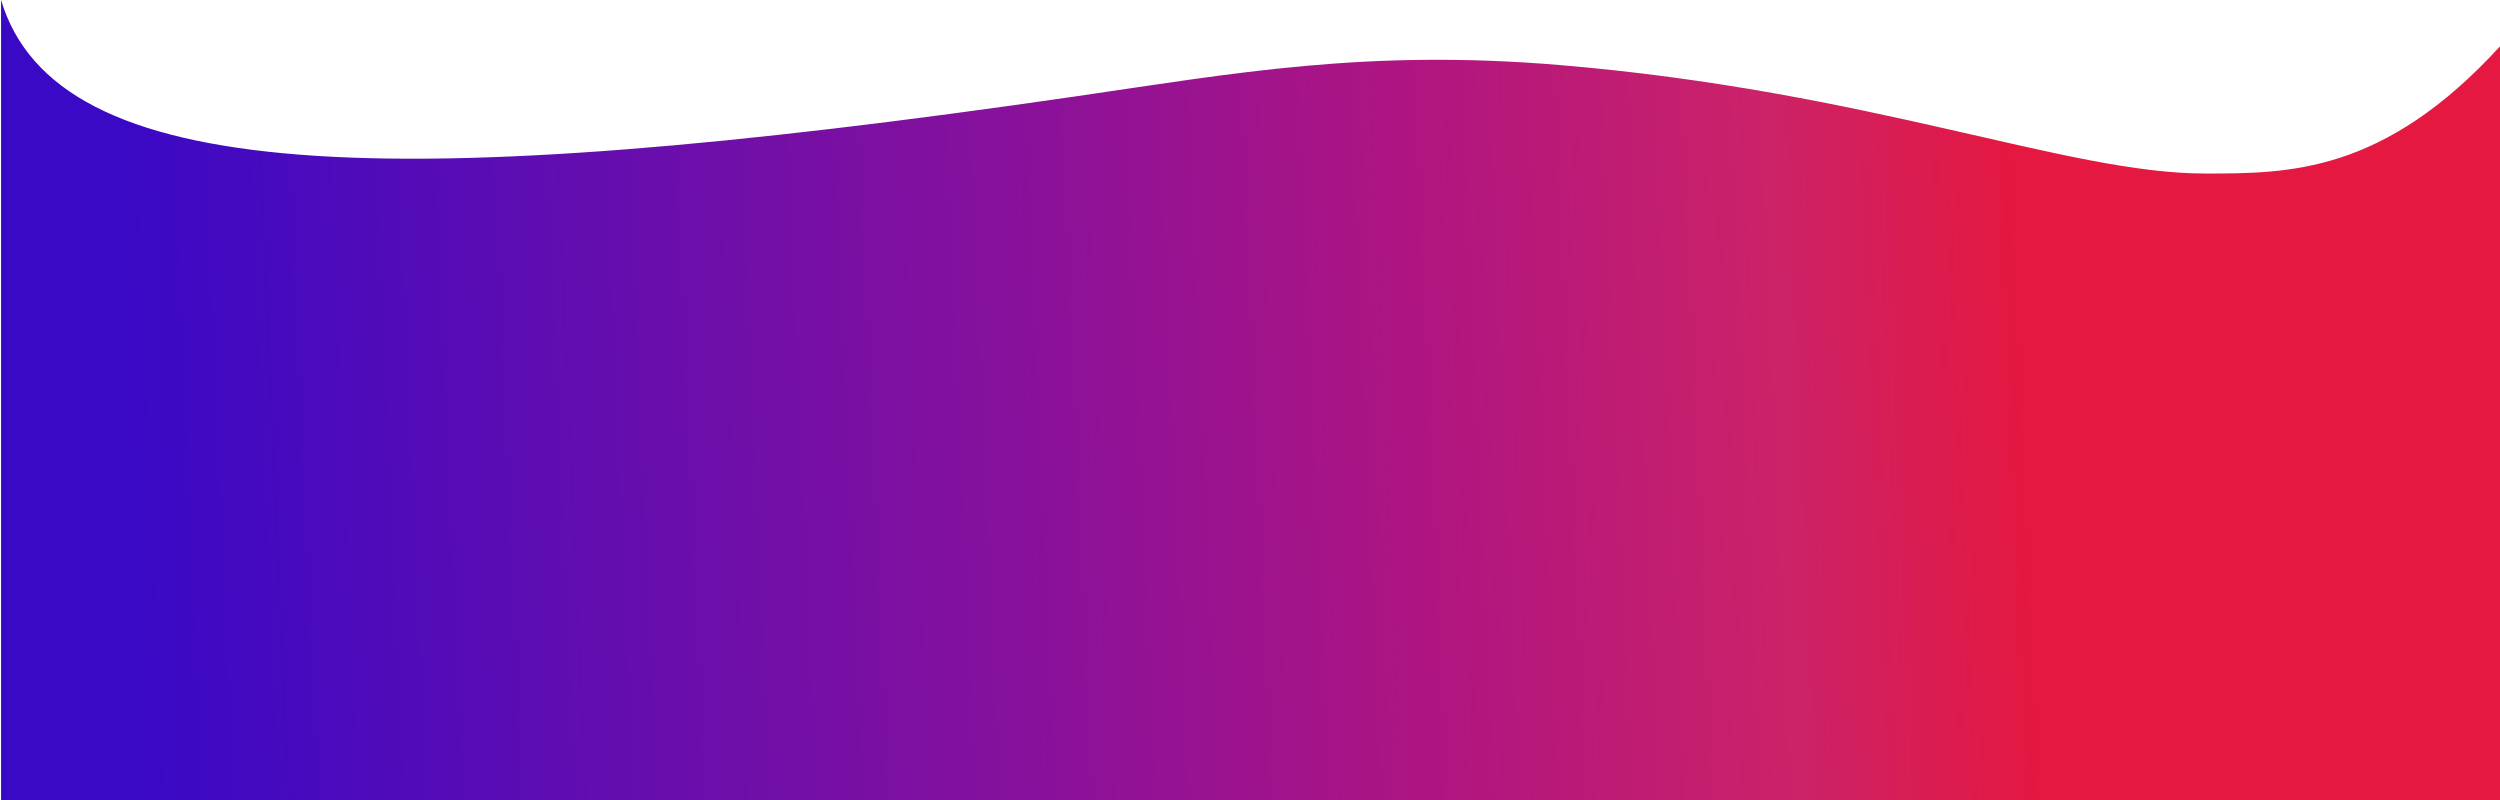 <?xml version="1.0" encoding="UTF-8"?> <svg xmlns="http://www.w3.org/2000/svg" width="1203" height="385" viewBox="0 0 1203 385" fill="none"><path d="M517.5 46.392C185.461 94.646 27.003 88.421 0.5 0L0.5 385L1203 385V22.295C1147 83.5 1101.5 83.5 1061 83.5C994.5 83.5 901.028 43.947 750.5 31.295C657.489 23.477 593.763 35.309 517.5 46.392Z" fill="url(#paint0_linear_136_24)"></path><defs><linearGradient id="paint0_linear_136_24" x1="9.277" y1="339.706" x2="1182.75" y2="288.122" gradientUnits="userSpaceOnUse"><stop offset="0.051" stop-color="#3A09C5"></stop><stop offset="0.416" stop-color="#88119B"></stop><stop offset="0.579" stop-color="#AF1581"></stop><stop offset="0.729" stop-color="#CC2267"></stop><stop offset="0.826" stop-color="#E41840"></stop></linearGradient></defs></svg> 
